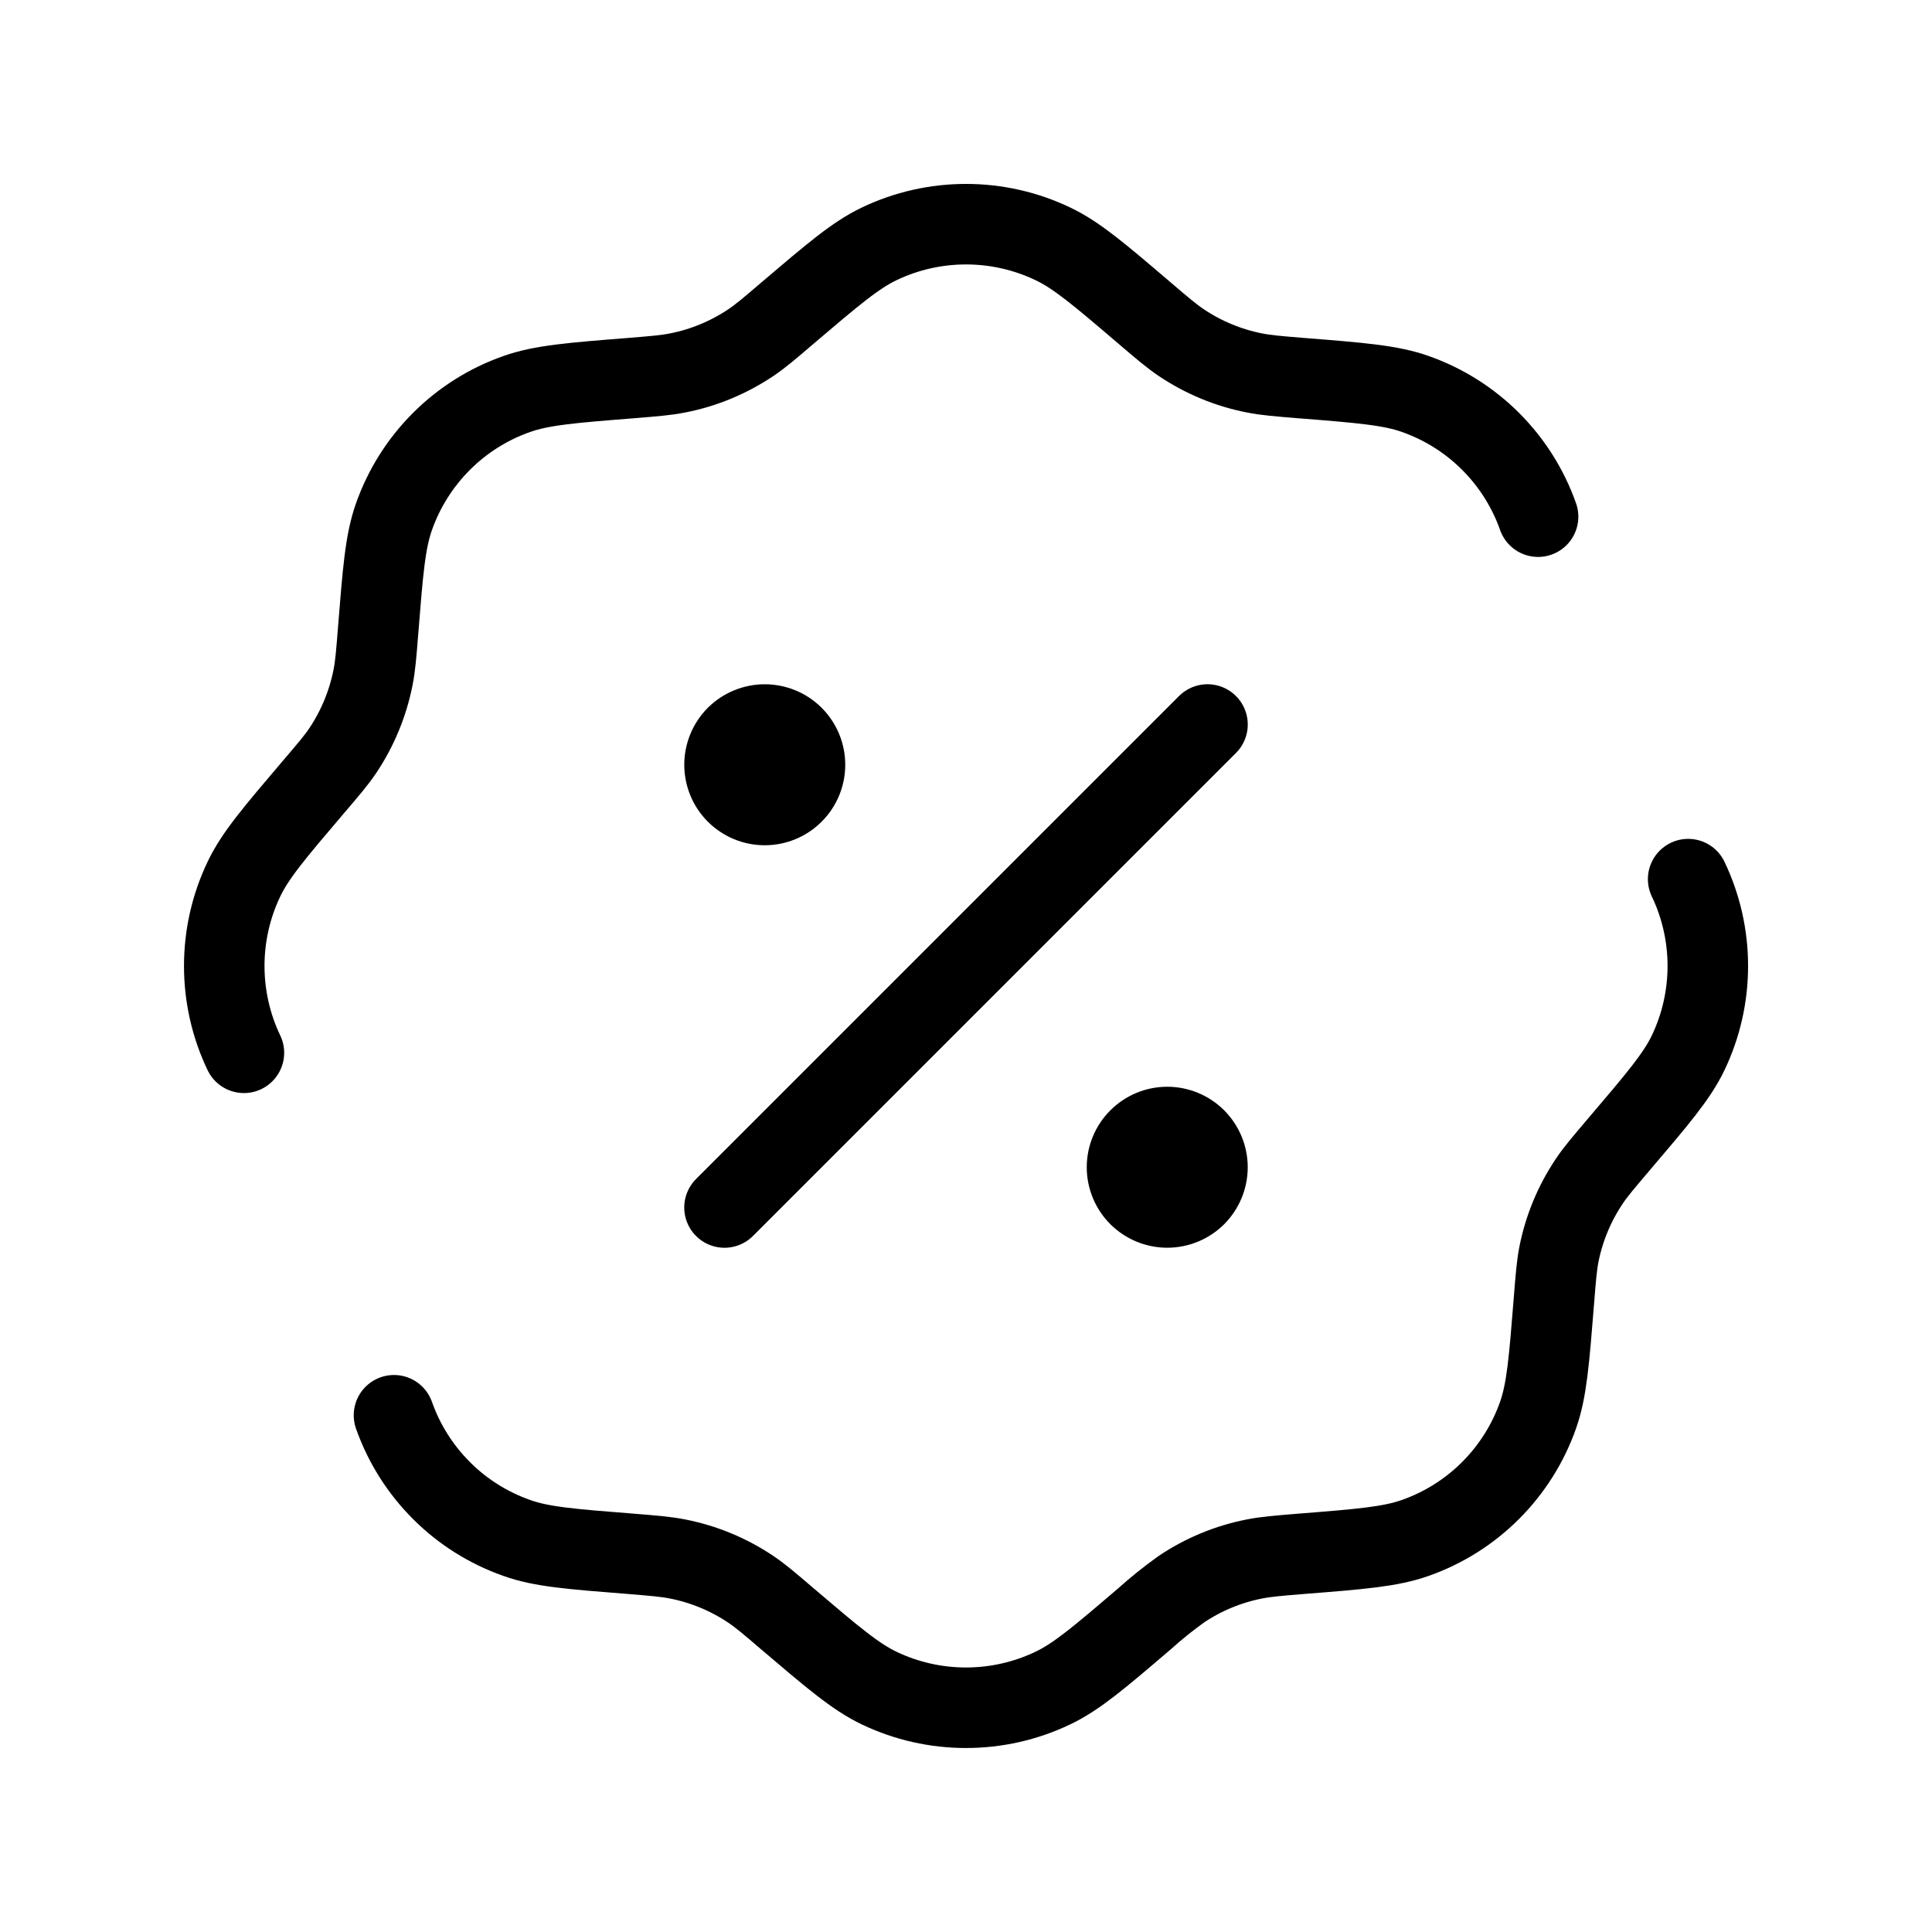 <?xml version="1.0" encoding="UTF-8"?> <svg xmlns="http://www.w3.org/2000/svg" width="28" height="28" viewBox="0 0 28 28" fill="none"><path d="M3.535 15.258C3.347 14.865 3.25 14.435 3.25 13.999C3.25 13.564 3.347 13.134 3.535 12.741C3.698 12.398 3.978 12.069 4.538 11.411C4.762 11.149 4.874 11.018 4.968 10.878C5.182 10.558 5.331 10.198 5.406 9.82C5.439 9.654 5.453 9.483 5.48 9.14C5.549 8.279 5.582 7.848 5.71 7.488C5.855 7.077 6.09 6.705 6.398 6.397C6.706 6.089 7.079 5.854 7.49 5.71C7.849 5.583 8.28 5.548 9.142 5.48C9.485 5.452 9.655 5.438 9.821 5.405C10.2 5.331 10.56 5.181 10.88 4.967C11.02 4.873 11.151 4.762 11.412 4.538C12.07 3.978 12.399 3.698 12.742 3.534C13.135 3.346 13.565 3.249 14.001 3.249C14.436 3.249 14.866 3.346 15.259 3.534C15.603 3.697 15.932 3.977 16.589 4.538C16.851 4.762 16.982 4.873 17.122 4.967C17.442 5.181 17.802 5.331 18.181 5.405C18.346 5.438 18.517 5.452 18.86 5.48C19.722 5.548 20.153 5.583 20.512 5.71C20.923 5.855 21.295 6.089 21.603 6.397C21.911 6.705 22.146 7.077 22.291 7.488M5.71 20.511C5.855 20.922 6.09 21.294 6.398 21.602C6.705 21.91 7.078 22.144 7.489 22.289C7.848 22.418 8.279 22.451 9.141 22.519C9.484 22.547 9.654 22.561 9.82 22.594C10.198 22.668 10.558 22.817 10.879 23.032C11.019 23.126 11.15 23.237 11.411 23.461C12.069 24.021 12.398 24.301 12.741 24.465C13.134 24.653 13.564 24.75 13.999 24.75C14.435 24.75 14.865 24.653 15.258 24.465C15.602 24.302 15.931 24.022 16.587 23.461C16.757 23.308 16.935 23.165 17.121 23.032C17.441 22.817 17.801 22.668 18.18 22.594C18.345 22.561 18.516 22.547 18.859 22.519C19.721 22.451 20.152 22.416 20.511 22.289C20.922 22.144 21.294 21.91 21.602 21.602C21.91 21.294 22.145 20.922 22.29 20.511C22.417 20.152 22.451 19.72 22.52 18.859C22.547 18.516 22.561 18.345 22.593 18.179C22.668 17.801 22.817 17.441 23.032 17.121C23.125 16.981 23.238 16.85 23.46 16.588C24.02 15.93 24.302 15.601 24.466 15.258C24.654 14.865 24.751 14.435 24.751 13.999C24.751 13.564 24.654 13.134 24.466 12.741M10.5 17.5L17.5 10.5" stroke="black" stroke-width="1.167" stroke-linecap="round"></path><path d="M18.083 16.917C18.083 17.226 17.96 17.523 17.742 17.742C17.523 17.96 17.226 18.083 16.917 18.083C16.607 18.083 16.311 17.96 16.092 17.742C15.873 17.523 15.75 17.226 15.75 16.917C15.75 16.607 15.873 16.311 16.092 16.092C16.311 15.873 16.607 15.75 16.917 15.75C17.226 15.75 17.523 15.873 17.742 16.092C17.96 16.311 18.083 16.607 18.083 16.917ZM12.25 11.083C12.25 11.393 12.127 11.69 11.908 11.908C11.69 12.127 11.393 12.25 11.083 12.25C10.774 12.25 10.477 12.127 10.258 11.908C10.04 11.69 9.917 11.393 9.917 11.083C9.917 10.774 10.04 10.477 10.258 10.258C10.477 10.04 10.774 9.917 11.083 9.917C11.393 9.917 11.69 10.04 11.908 10.258C12.127 10.477 12.25 10.774 12.25 11.083Z" fill="black"></path></svg> 